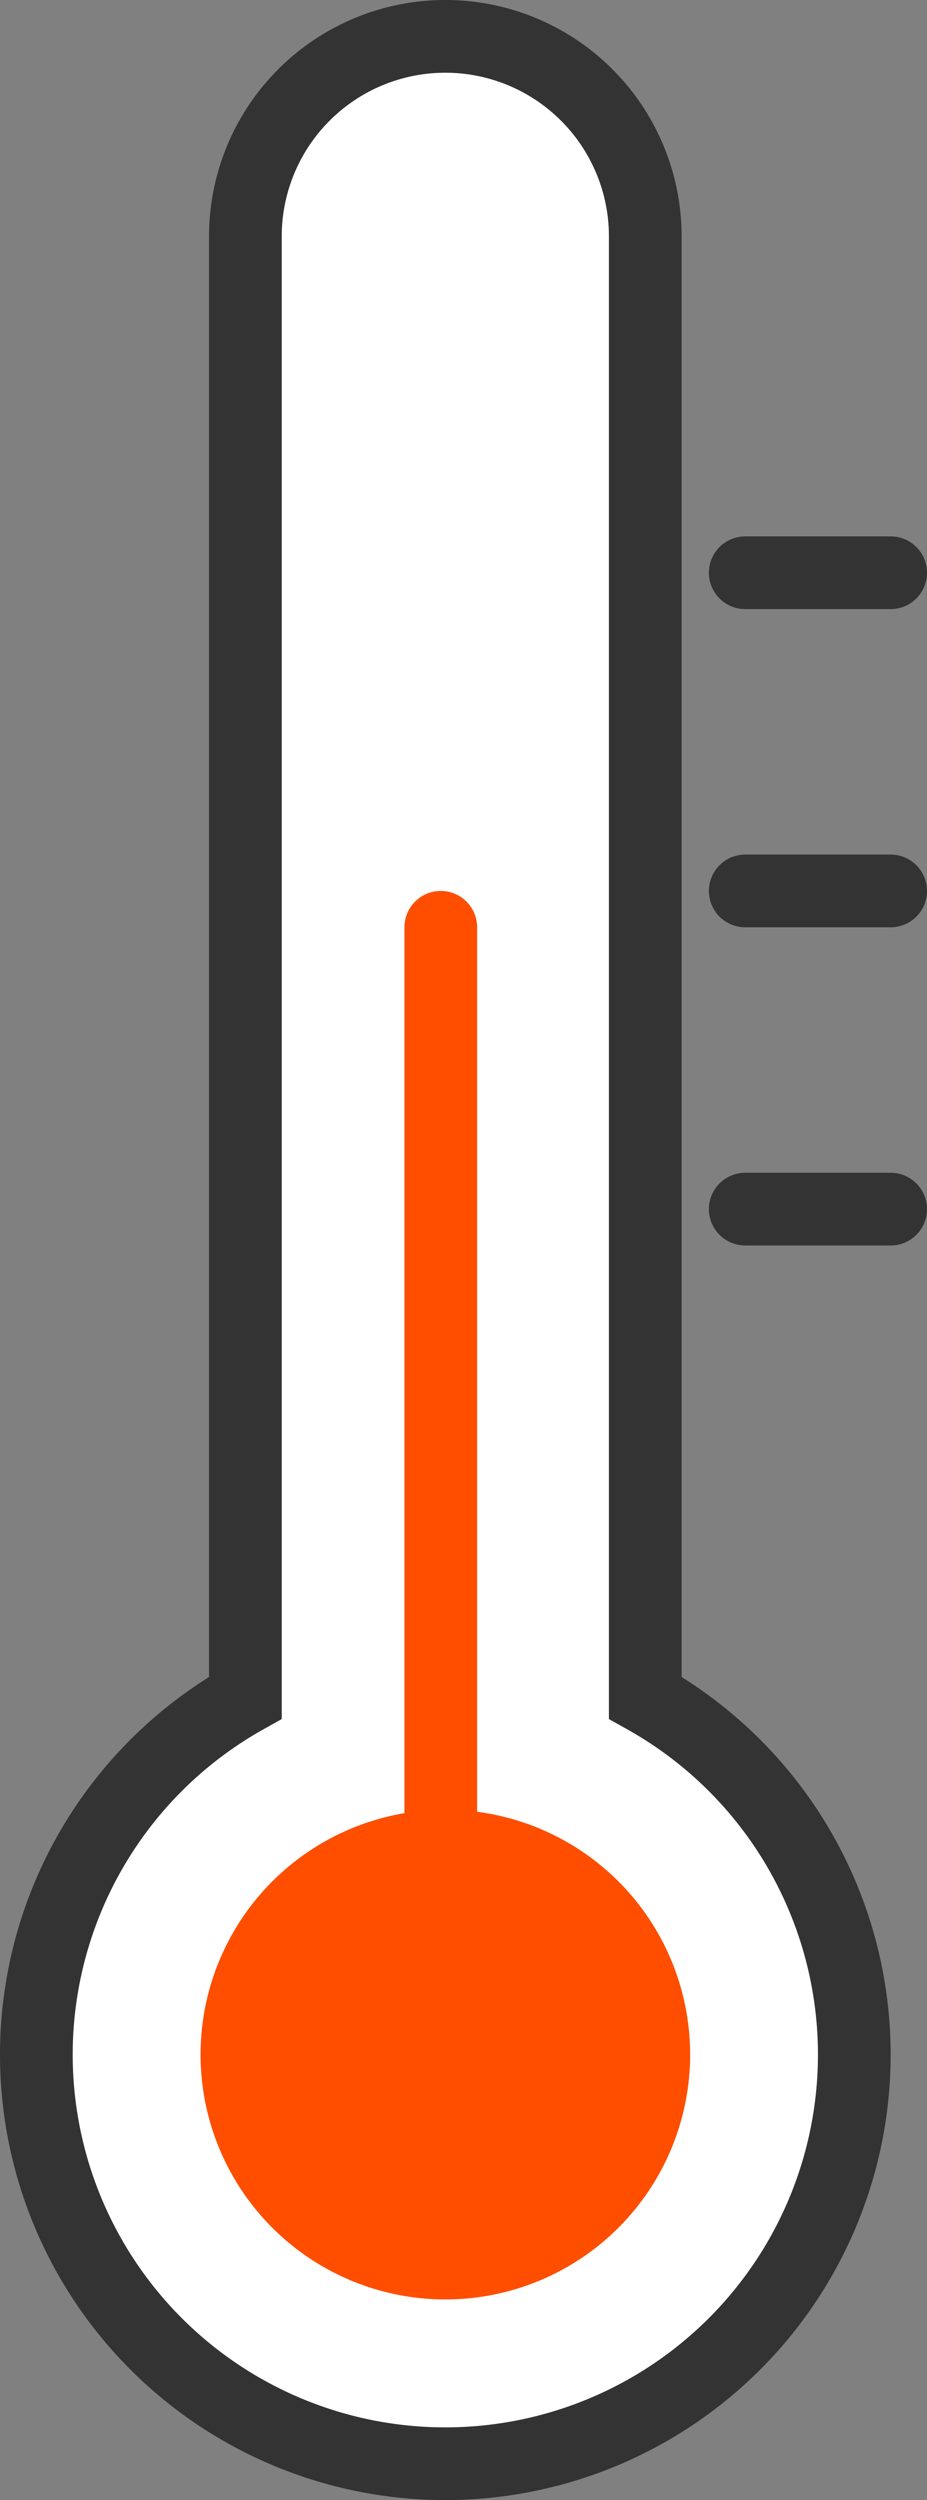 <svg height="88" viewBox="0 0 32.64 88" width="32.64" xmlns="http://www.w3.org/2000/svg"><rect x="0" y="0" width="32.64" height="88" fill="#808080" stroke="none"/><path d="m22.72 59.759v-51.439a7.04 7.04 0 1 0 -14.08 0v51.439a14.4 14.4 0 1 0 14.08 0z" fill="#fff" stroke="#333" stroke-miterlimit="10" stroke-width="2.56"/><path d="m24.3 72.32a8.619 8.619 0 1 1 -8.62-8.62 8.618 8.618 0 0 1 8.62 8.62" fill="#ff4e00"/><g fill="none" stroke-linecap="round" stroke-miterlimit="10" stroke-width="2.56"><path d="m15.52 32.64v36.96" stroke="#ff4e00"/><path d="m26.24 20.16h5.12" stroke="#333"/><path d="m26.24 31.36h5.12" stroke="#333"/><path d="m26.24 42.56h5.12" stroke="#333"/></g></svg>